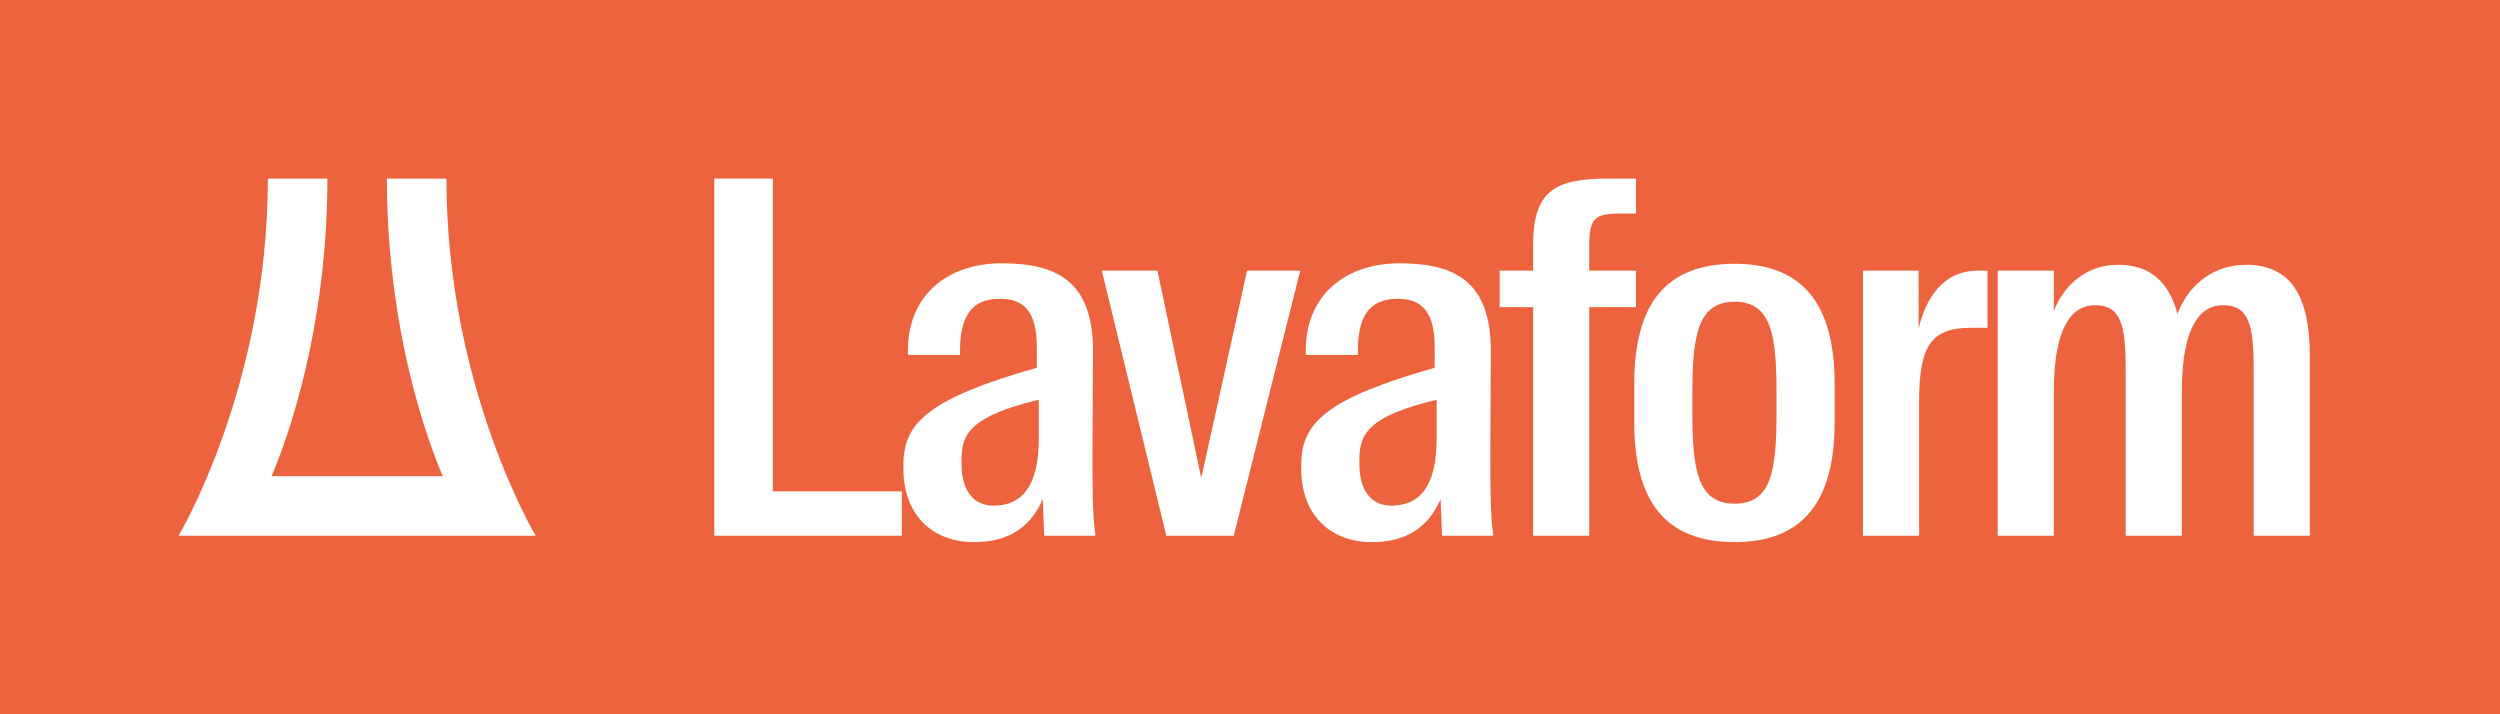 <svg width="84" height="24" viewBox="0 0 84 24" fill="none" xmlns="http://www.w3.org/2000/svg">
<rect width="84" height="24" fill="#EC633E"/>
<path d="M24 18H30.302V16.51H25.968V6H24V18Z" fill="white"/>
<path d="M32.721 18.215C33.879 18.215 34.607 17.735 35.037 16.775L35.086 18H36.806C36.707 17.238 36.707 16.46 36.707 15.153C36.707 14.905 36.724 12.091 36.724 11.826C36.74 9.426 35.483 8.847 33.647 8.847C31.944 8.847 30.505 9.823 30.505 11.793V11.925H32.258V11.793C32.258 10.701 32.589 10.039 33.598 10.039C34.392 10.039 34.838 10.452 34.838 11.677V12.356C31.232 13.382 30.356 14.193 30.356 15.6V15.782C30.356 17.222 31.265 18.215 32.721 18.215ZM33.383 16.99C32.655 16.99 32.307 16.411 32.307 15.583V15.434C32.307 14.574 32.622 13.978 34.904 13.432V14.723C34.904 16.378 34.309 16.99 33.383 16.99Z" fill="white"/>
<path d="M39.188 18H41.454L43.687 9.095H41.901L40.362 16.063L38.89 9.095H37.021L39.188 18Z" fill="white"/>
<path d="M46.089 18.215C47.246 18.215 47.974 17.735 48.404 16.775L48.454 18H50.174C50.075 17.238 50.075 16.46 50.075 15.153C50.075 14.905 50.091 12.091 50.091 11.826C50.108 9.426 48.851 8.847 47.015 8.847C45.311 8.847 43.872 9.823 43.872 11.793V11.925H45.625V11.793C45.625 10.701 45.956 10.039 46.965 10.039C47.759 10.039 48.206 10.452 48.206 11.677V12.356C44.6 13.382 43.723 14.193 43.723 15.6V15.782C43.723 17.222 44.633 18.215 46.089 18.215ZM46.75 16.99C46.022 16.99 45.675 16.411 45.675 15.583V15.434C45.675 14.574 45.989 13.978 48.272 13.432V14.723C48.272 16.378 47.676 16.99 46.75 16.99Z" fill="white"/>
<path d="M51.513 18H53.398V10.32H54.97V9.095H53.398V8.251C53.398 7.357 53.58 7.175 54.407 7.175H54.97V6H54.044C52.257 6 51.513 6.397 51.513 8.234V9.095H50.388V10.32H51.513V18Z" fill="white"/>
<path d="M58.285 16.924C57.045 16.924 56.863 15.799 56.863 13.862V13.216C56.863 11.28 57.045 10.138 58.285 10.138C59.526 10.138 59.691 11.28 59.691 13.216V13.862C59.691 15.799 59.526 16.924 58.285 16.924ZM58.285 18.215C60.568 18.215 61.643 16.858 61.643 14.193V12.885C61.643 10.221 60.568 8.863 58.285 8.863C55.97 8.863 54.911 10.221 54.911 12.885V14.193C54.911 16.858 55.97 18.215 58.285 18.215Z" fill="white"/>
<path d="M62.596 18H64.482V13.481C64.482 11.644 64.879 11.015 66.202 11.015H66.781V9.095H66.45C65.276 9.095 64.697 10.039 64.465 11.048V9.095H62.596V18Z" fill="white"/>
<path d="M69.009 13.15C69.009 11.412 69.406 10.254 70.399 10.254C71.374 10.254 71.424 11.148 71.424 12.621V18H73.31V13.15C73.31 11.412 73.707 10.254 74.699 10.254C75.675 10.254 75.725 11.148 75.725 12.621V18H77.61V11.975C77.61 9.972 76.998 8.897 75.46 8.897C74.484 8.897 73.574 9.459 73.161 10.552C72.88 9.459 72.235 8.897 71.159 8.897C70.167 8.897 69.373 9.509 69.009 10.452V9.095H67.124V18H69.009V13.15Z" fill="white"/>
<path d="M6 18H18C18 18 15 13 15 6H13C13 10.341 13.998 13.913 14.875 16H9.125C10.002 13.913 11 10.341 11 6H9C9 13 6 18 6 18Z" fill="white"/>
</svg>
